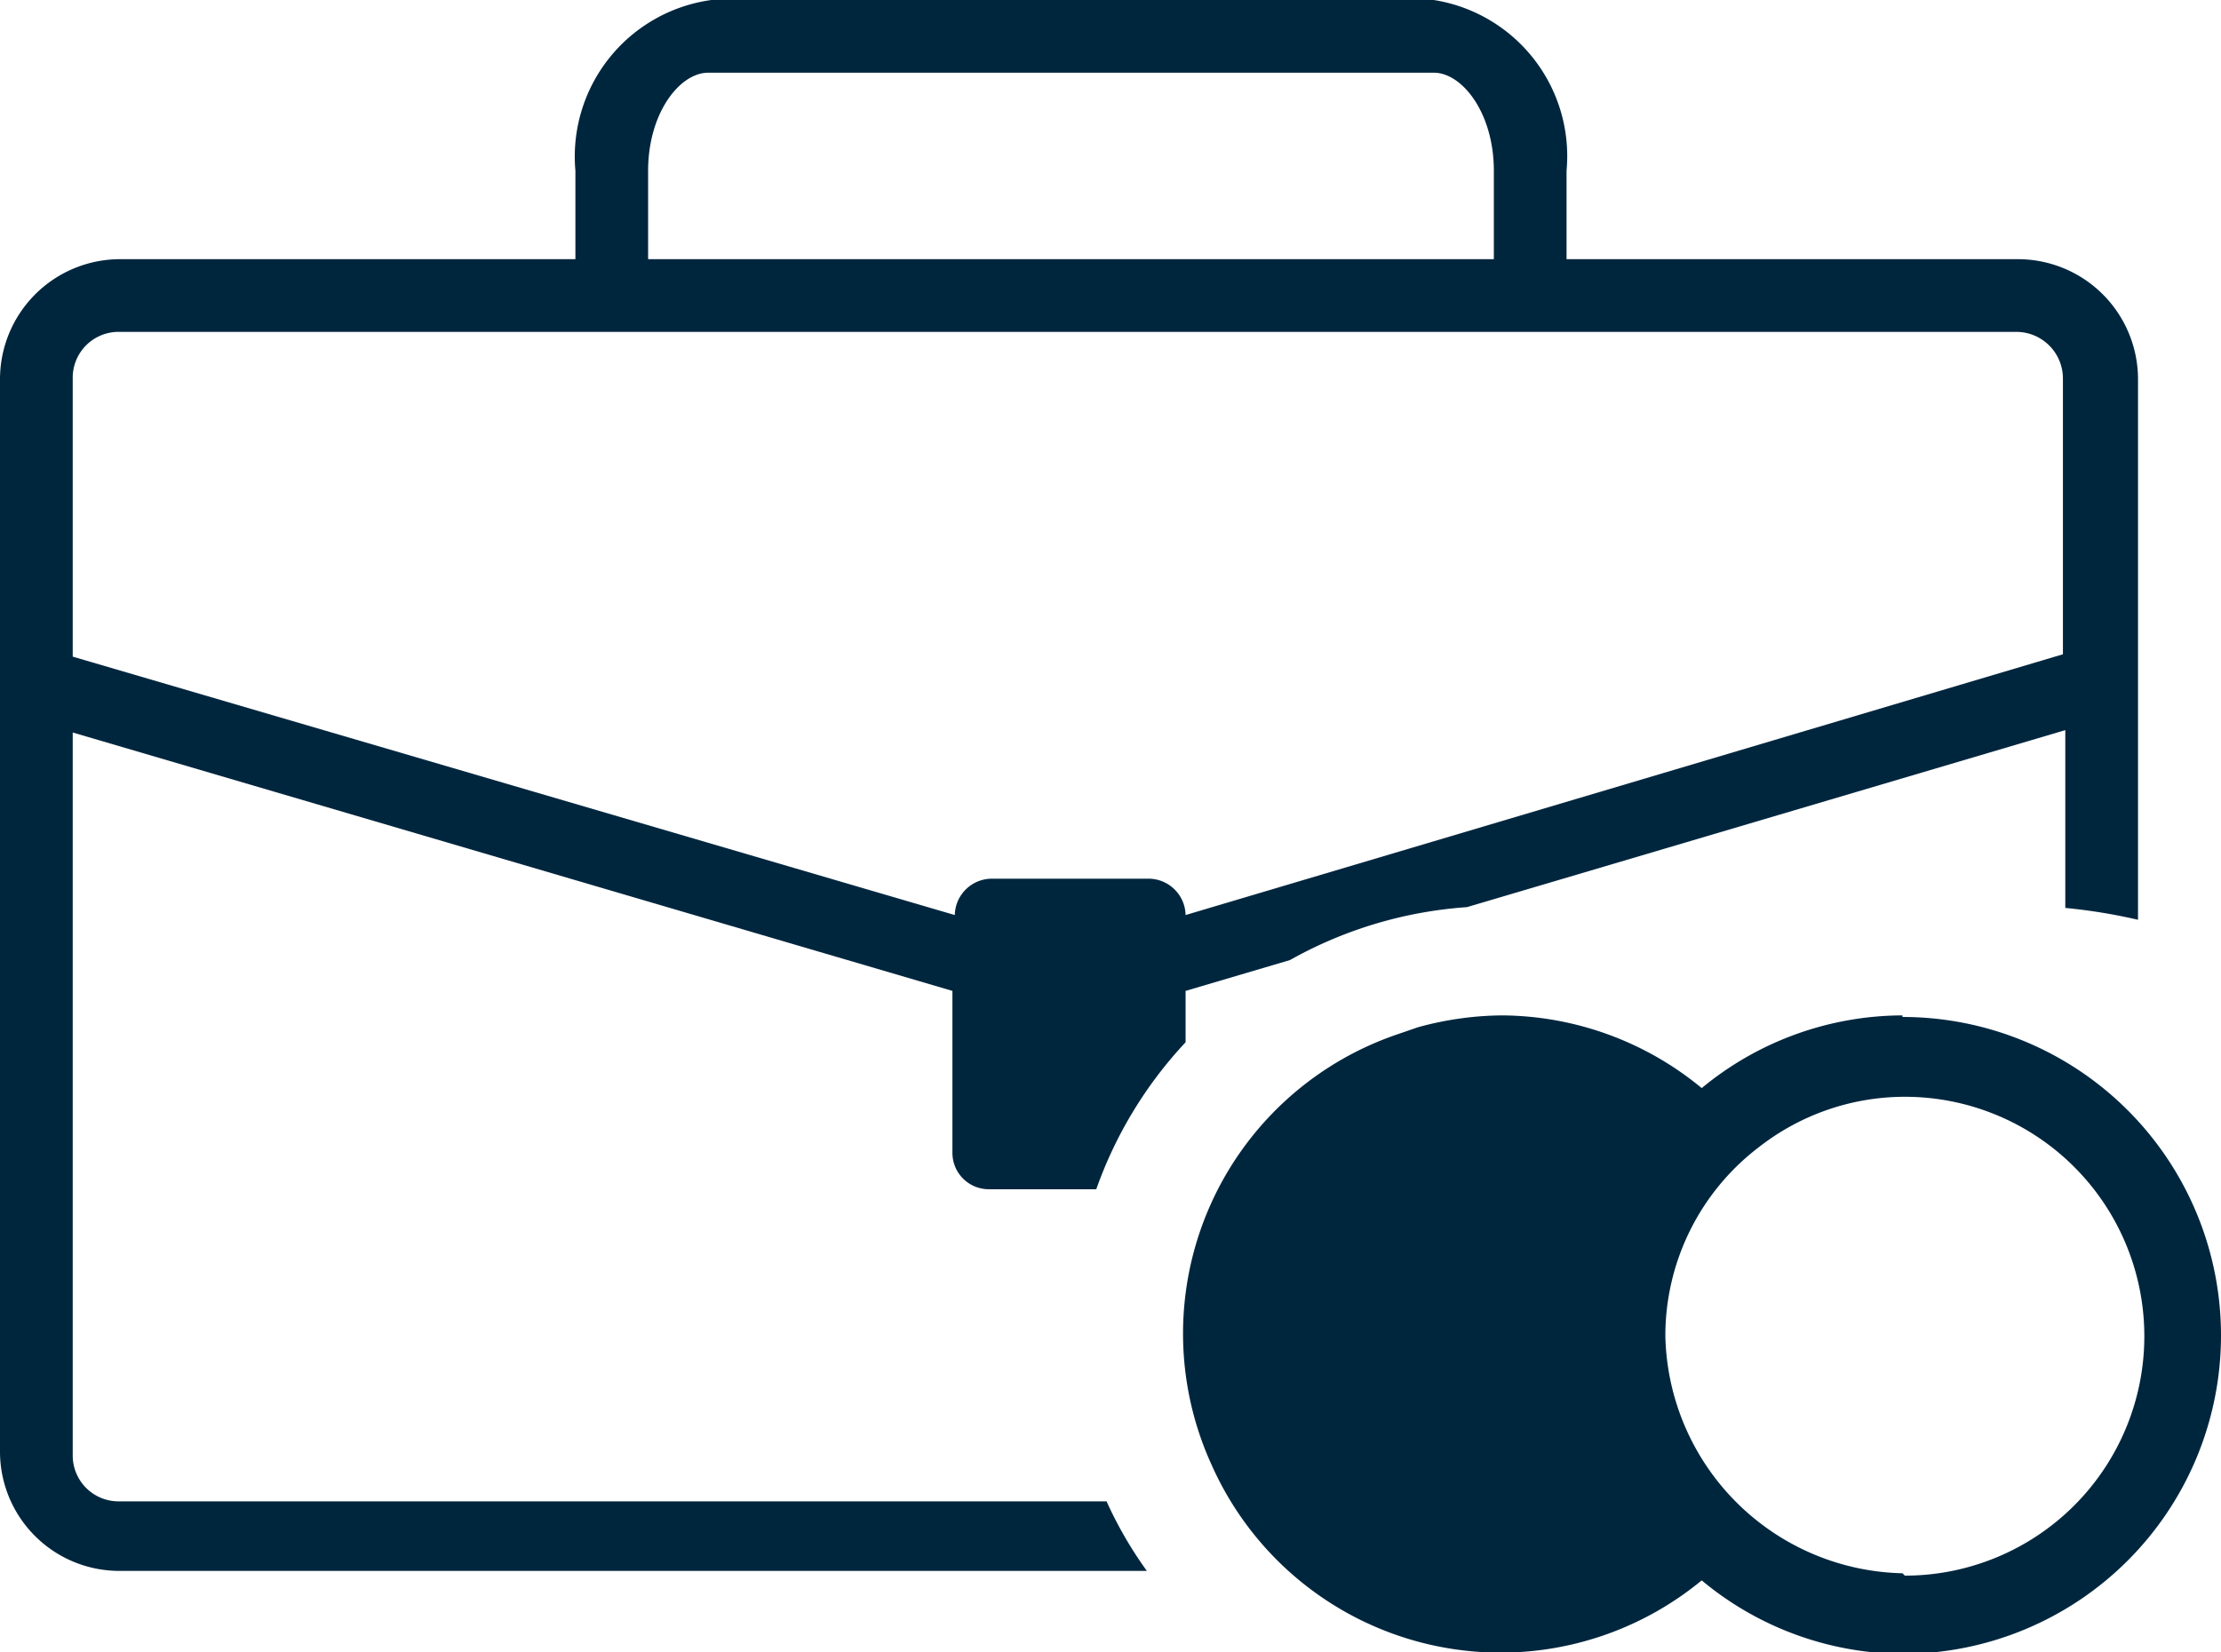 <svg xmlns="http://www.w3.org/2000/svg" viewBox="0 0 28.1 20.91"><defs><style>.cls-1{fill:#00263e;}</style></defs><g id="Capa_2" data-name="Capa 2"><g id="Capa_1-2" data-name="Capa 1"><path class="cls-1" d="M24.07,12.85a4,4,0,0,0-2.54.92A4,4,0,0,0,19,12.85a4.11,4.11,0,0,0-1.06.15l-.29.1a4,4,0,0,0-2.32,5.44h0A4,4,0,0,0,21.53,20a4,4,0,0,0,2.54.93,4,4,0,1,0,0-8.06Zm0,7.06a3.07,3.07,0,0,1-3-3,3,3,0,0,1,1.18-2.39,3,3,0,0,1,1.85-.64,3,3,0,1,1,0,6.06Z"/><path class="cls-1" d="M14,19H1.51a.58.58,0,0,1-.59-.58V9.27l11.13,3.27v2.05a.46.46,0,0,0,.46.46h1.36A5.31,5.31,0,0,1,15,13.19v-.65l1.32-.39a5.32,5.32,0,0,1,2.24-.67l7.57-2.24v2.25a7.06,7.06,0,0,1,.92.15V4.79a1.52,1.52,0,0,0-1.51-1.51H19.82V2.16A2,2,0,0,0,18.14,0H9A2,2,0,0,0,7.28,2.16V3.28H1.51A1.52,1.52,0,0,0,0,4.79V18.38a1.51,1.51,0,0,0,1.51,1.5h13A5.06,5.06,0,0,1,14,19ZM8.2,2.16c0-.73.4-1.24.76-1.24h9.18c.36,0,.76.51.76,1.24V3.28H8.2ZM.92,4.79a.58.58,0,0,1,.59-.59h24a.59.59,0,0,1,.59.59V8.28L15,11.58a.47.47,0,0,0-.46-.46h-2a.47.47,0,0,0-.46.46h0L.92,8.31Z"/></g></g></svg>